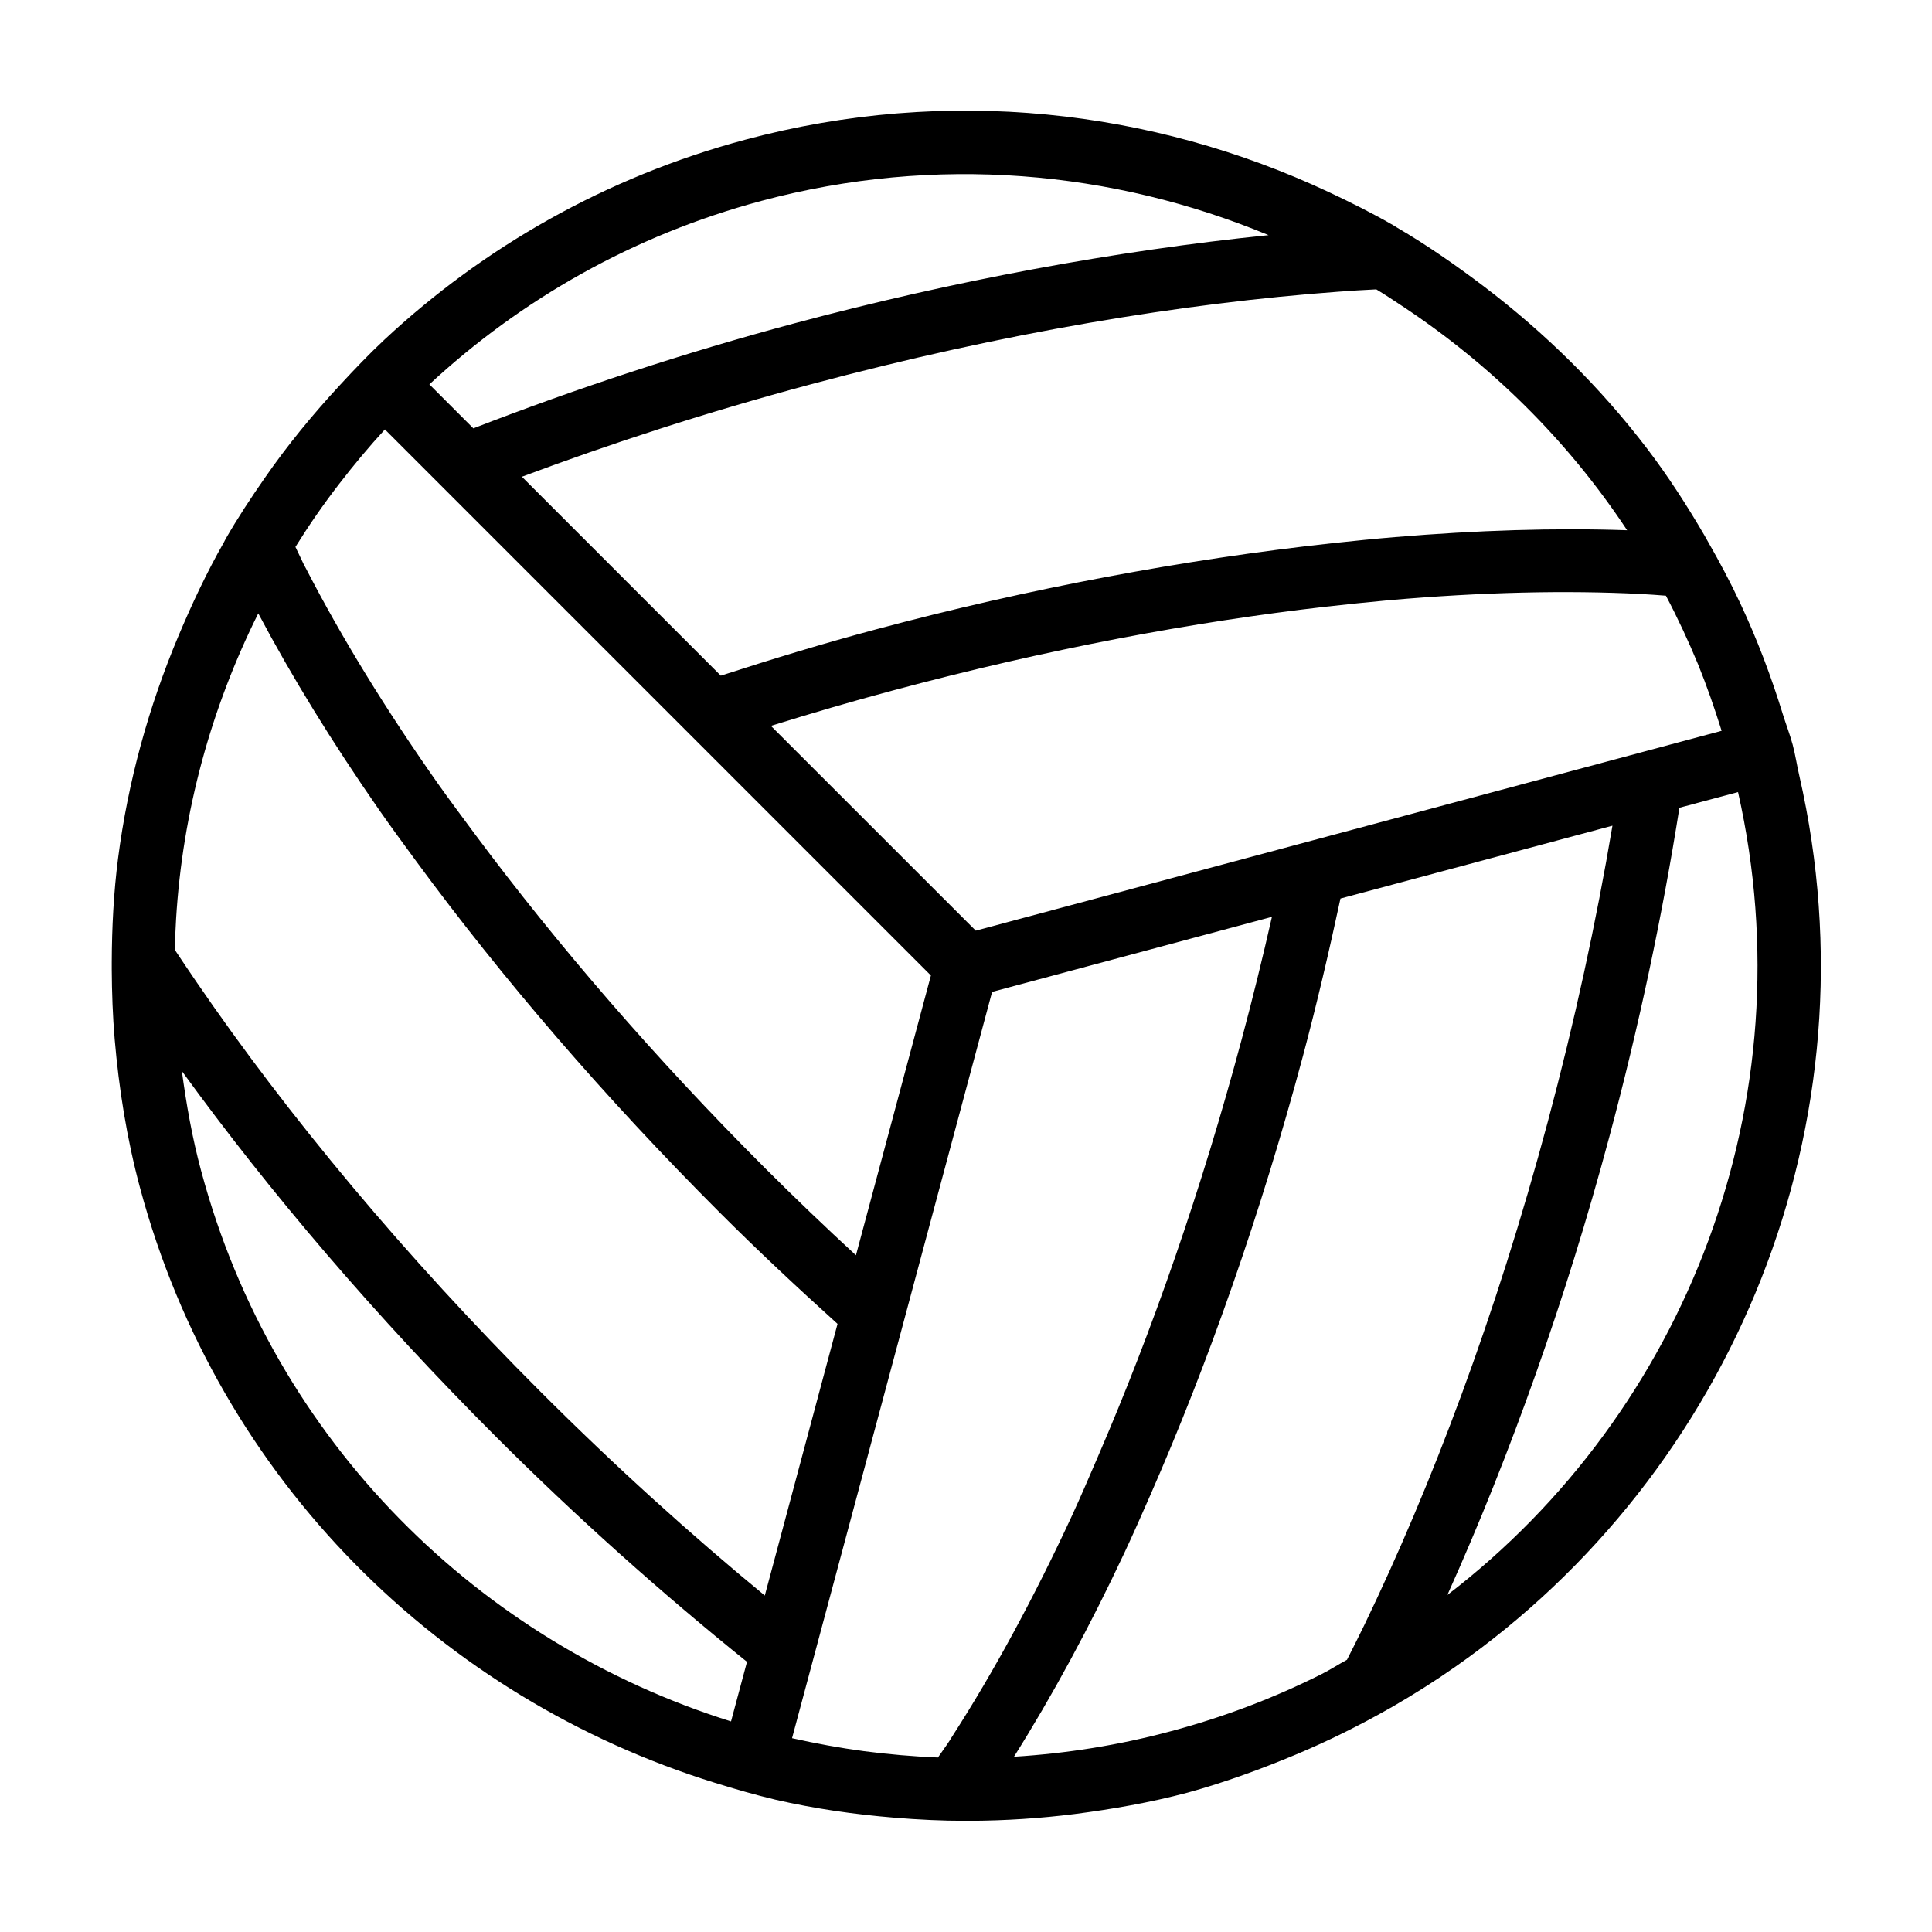 <?xml version="1.0" encoding="UTF-8"?>
<!-- Uploaded to: SVG Repo, www.svgrepo.com, Generator: SVG Repo Mixer Tools -->
<svg fill="#000000" width="800px" height="800px" version="1.1" viewBox="144 144 512 512" xmlns="http://www.w3.org/2000/svg">
 <path d="m487.53 608.93c8.613-3.609 16.879-7.727 24.836-12.258 0.352-0.203 0.723-0.387 1.059-0.605 5.559-3.223 10.965-6.648 16.188-10.312 73.773-51.555 112.25-144.26 91.223-236.19-0.637-2.719-1.023-5.477-1.762-8.23-0.738-2.719-1.746-5.309-2.586-7.992-3.125-10.176-6.852-19.984-11.27-29.406-2.621-5.609-5.508-11.016-8.566-16.355-0.336-0.57-0.637-1.141-0.973-1.73-4.652-7.977-9.641-15.684-15.148-22.922-12.512-16.406-27.172-30.801-43.395-43.109-7.356-5.559-14.93-10.848-22.891-15.5-0.301-0.168-0.539-0.352-0.824-0.52-5.594-3.242-11.387-6.129-17.246-8.883-46.738-21.949-101.11-28.266-154.77-13.871-36.945 9.91-69.273 28.5-95.488 52.934-4.113 3.848-7.977 7.894-11.773 12.008-7.238 7.809-13.973 16.004-20.02 24.738-3.629 5.223-7.137 10.531-10.312 16.07-0.168 0.27-0.285 0.586-0.453 0.875-4.566 8.012-8.48 16.355-12.059 24.836-7.894 18.758-13.383 38.574-16.02 59.012-1.16 9.051-1.629 18.203-1.664 27.457-0.016 0.656 0 1.309 0 1.965 0.035 6.129 0.25 12.258 0.773 18.457 1.125 13.066 3.191 26.23 6.699 39.312 20.906 78.023 80.34 135.41 152.3 157.73 5.34 1.664 10.73 3.223 16.188 4.516 10.312 2.367 20.84 3.879 31.504 4.754 6.246 0.52 12.512 0.824 18.844 0.824h1.477c9.086-0.066 18.223-0.637 27.391-1.797 9.992-1.293 19.969-3.023 29.961-5.676 9.969-2.742 19.488-6.25 28.777-10.129zm-45.543-53.438c2.352-5.004 4.602-10.145 6.887-15.332 15.418-35.215 29.238-74.547 40.406-116.25 3.695-13.84 6.953-27.809 9.957-41.781l72.078-19.312c-4.281 25.477-10.008 51.824-17.145 78.492-13.77 51.406-30.75 96.328-48.652 133.43-1.512 3.125-3.023 6.098-4.551 9.117-2.301 1.242-4.449 2.652-6.785 3.828-12.496 6.266-25.797 11.352-39.785 15.082-13.887 3.746-27.844 5.93-41.684 6.785 10.16-16.156 19.984-34.262 29.273-54.059zm85.578 11.199c16.762-37.23 31.523-78.879 42.824-121.05 7.992-29.793 14.191-59.215 18.676-87.578l15.535-4.148c18.453 81.801-13.758 164.22-77.035 212.77zm72.684-229.02-197.66 52.969-54.293-54.277c10.461-3.242 21.145-6.398 32.227-9.355 41.211-11.051 79.836-18.223 114.75-22.219 5.711-0.637 11.352-1.227 16.828-1.73 24.586-2.148 47.023-2.652 66.754-1.645 2.285 0.102 4.434 0.301 6.633 0.453 3.125 5.91 5.961 12.008 8.566 18.305 2.301 5.695 4.332 11.539 6.195 17.5zm-25.039-53.152c-19.094-0.672-39.836 0-61.465 1.812-5.523 0.453-11.082 1.023-16.727 1.629-39.078 4.266-80.543 12.023-120.85 22.824-13.84 3.695-27.559 7.875-41.145 12.277l-52.715-52.715c23.562-8.816 49.055-17.129 76.477-24.469 51.406-13.754 98.812-21.547 139.89-24.57 3.41-0.27 6.719-0.453 10.059-0.621 2.316 1.395 4.566 2.887 6.836 4.398 23.395 15.453 43.816 35.504 59.637 59.434zm-229.47-87.273c46.352-12.41 93.223-8.043 134.45 9.07-40.488 4.113-83.75 12.141-125.75 23.395-29.02 7.777-57.719 17.23-84.992 27.809l-11.656-11.656c24.184-22.422 53.926-39.5 87.949-48.617zm-99.738 60.559 144.7 144.71-19.867 74.145c-8.043-7.422-16.105-15.113-24.199-23.207-29.004-29.004-54.863-58.961-76.695-88.285-3.375-4.566-6.801-9.137-10.008-13.672-13.738-19.547-25.477-38.66-34.848-56.848-0.168-0.336-0.371-0.656-0.539-0.992-0.824-1.645-1.461-3.156-2.25-4.719 3.578-5.742 7.406-11.285 11.539-16.625 3.844-4.988 7.875-9.84 12.172-14.508zm-55.336 129.76c1.715-28.5 9.305-56.008 21.781-81.012 8.883 16.777 19.613 34.207 31.992 52.027 3.156 4.516 6.5 9.086 9.859 13.652 22.754 30.969 49.961 62.625 80.457 93.121 10.125 10.125 20.605 19.918 31.203 29.488l-19.277 71.996c-19.43-16.004-39.363-33.941-59.414-53.992-35.805-35.805-66.922-73.102-91.324-108.8-1.883-2.789-3.797-5.559-5.609-8.328 0.066-2.723 0.164-5.426 0.332-8.148zm6.652 66.773c-2.383-8.816-3.93-17.668-5.121-26.5 23.293 32.145 51.438 65.109 83.195 96.867 21.242 21.227 43.781 41.363 66.57 59.703l-4.231 15.785c-66.371-20.777-121.14-73.863-140.41-145.86zm209.6-47.477 74.16-19.883c-2.434 10.699-5.07 21.496-8.043 32.562-10.598 39.582-23.594 76.98-38.09 110.52-2.25 5.223-4.5 10.496-6.816 15.516-10.043 21.68-20.707 41.395-31.789 58.609-0.219 0.285-0.387 0.656-0.586 0.957-1.059 1.645-2.133 3.055-3.191 4.617-6.602-0.27-13.098-0.84-19.582-1.68-6.434-0.855-12.781-2.031-19.078-3.441z"/>
</svg>